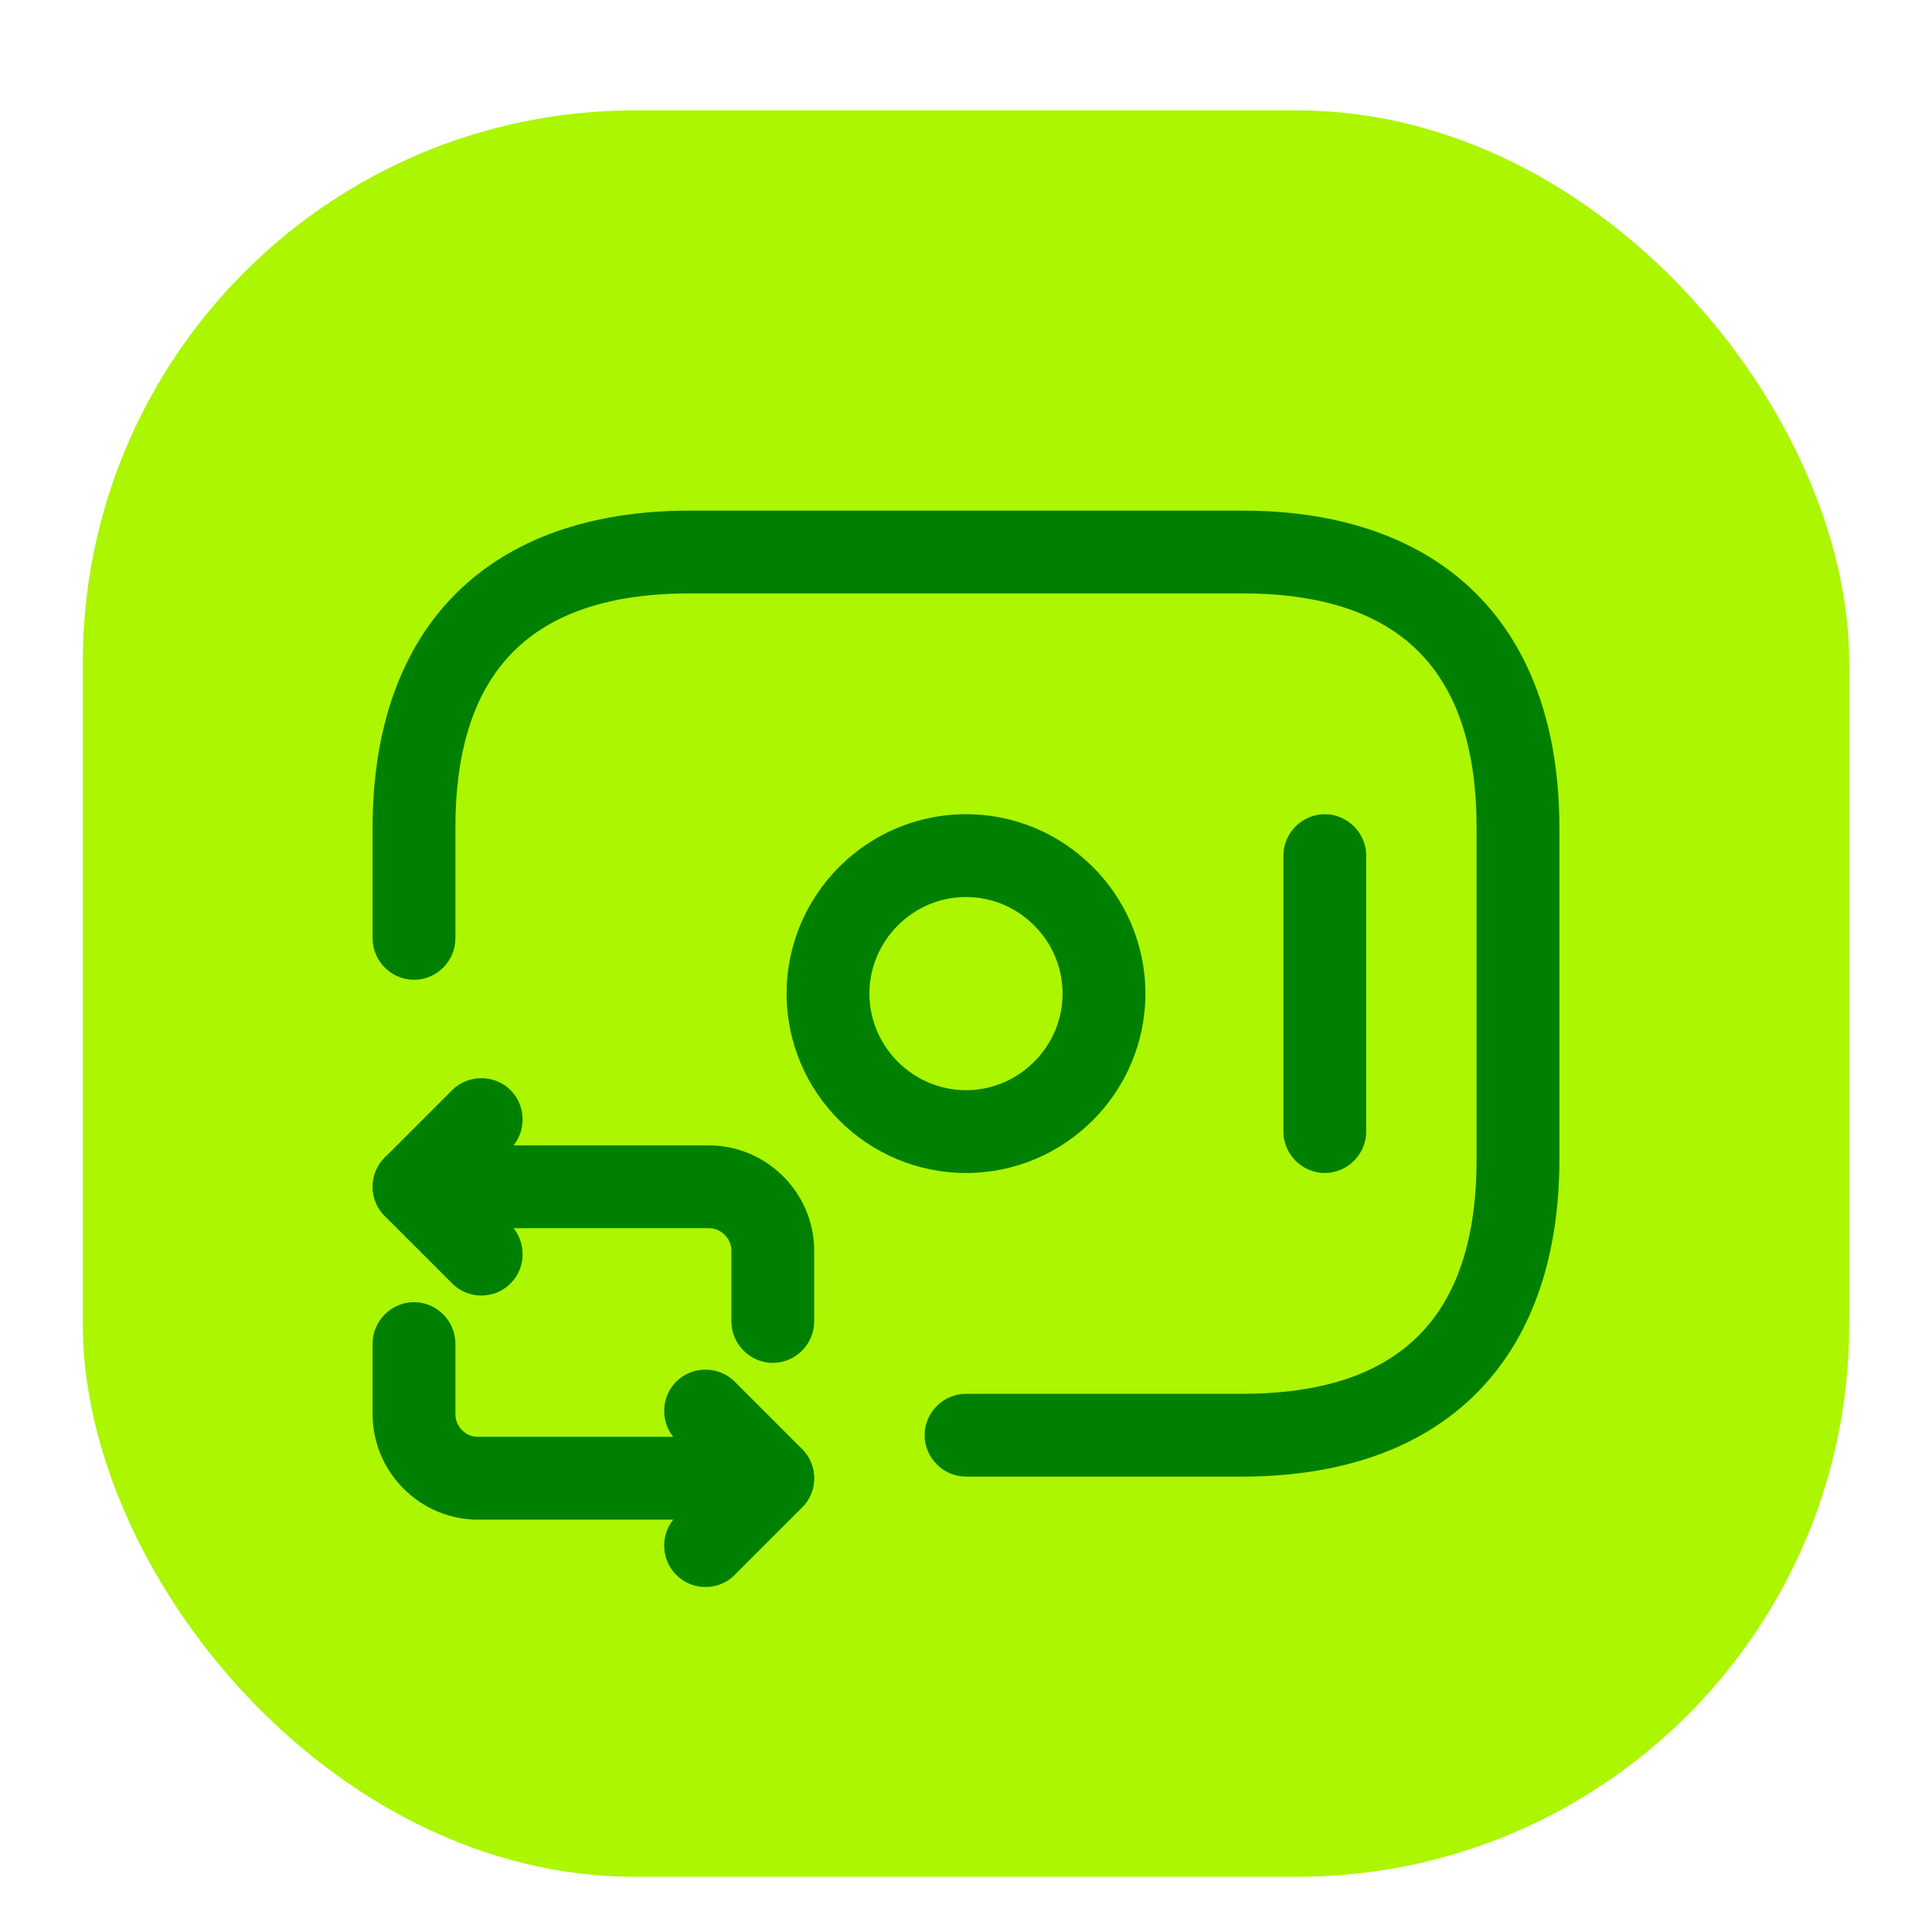 <svg width="70" height="70" viewBox="0 0 70 70" fill="none" xmlns="http://www.w3.org/2000/svg">
<g filter="url(#filter0_dd_695_297)">
<rect x="3" y="2" width="64" height="64" rx="20" fill="#ABF600"/>
<path d="M45 51.5H35C34.18 51.5 33.5 50.82 33.5 50C33.5 49.18 34.18 48.5 35 48.5H45C50.72 48.5 53.5 45.72 53.5 40V28C53.5 22.28 50.72 19.5 45 19.5H25C19.28 19.5 16.5 22.28 16.5 28V32C16.5 32.82 15.82 33.5 15 33.5C14.18 33.5 13.5 32.82 13.5 32V28C13.5 20.7 17.7 16.5 25 16.5H45C52.3 16.5 56.5 20.7 56.5 28V40C56.5 47.3 52.3 51.5 45 51.5Z" fill="#008000"/>
<path d="M35 40.5C31.42 40.5 28.5 37.58 28.5 34C28.5 30.42 31.42 27.5 35 27.5C38.58 27.5 41.5 30.42 41.5 34C41.5 37.58 38.58 40.5 35 40.5ZM35 30.5C33.08 30.5 31.5 32.08 31.5 34C31.5 35.92 33.08 37.5 35 37.5C36.92 37.5 38.5 35.92 38.5 34C38.5 32.08 36.92 30.5 35 30.5Z" fill="#008000"/>
<path d="M48 40.5C47.18 40.5 46.5 39.82 46.5 39V29C46.5 28.18 47.18 27.5 48 27.5C48.82 27.5 49.5 28.18 49.5 29V39C49.5 39.82 48.82 40.5 48 40.5Z" fill="#008000"/>
<path d="M28 47.38C27.18 47.38 26.5 46.7 26.5 45.88V43.32C26.5 42.88 26.14 42.5 25.68 42.5H15C14.18 42.5 13.5 41.82 13.5 41C13.5 40.18 14.18 39.5 15 39.5H25.68C27.78 39.5 29.5 41.22 29.5 43.32V45.88C29.5 46.7 28.82 47.38 28 47.38Z" fill="#008000"/>
<path d="M17.44 44.94C17.06 44.94 16.68 44.8 16.38 44.5L13.94 42.06C13.36 41.48 13.36 40.52 13.94 39.94L16.38 37.5C16.96 36.92 17.92 36.92 18.5 37.5C19.08 38.08 19.08 39.04 18.5 39.62L17.12 41L18.5 42.38C19.08 42.96 19.08 43.92 18.5 44.5C18.2 44.8 17.82 44.94 17.44 44.94Z" fill="#008000"/>
<path d="M28 53.06H17.32C15.22 53.06 13.5 51.34 13.5 49.24V46.68C13.5 45.86 14.18 45.18 15 45.18C15.82 45.18 16.5 45.86 16.5 46.68V49.24C16.5 49.68 16.86 50.06 17.32 50.06H28C28.82 50.06 29.5 50.74 29.5 51.56C29.5 52.38 28.82 53.06 28 53.06Z" fill="#008000"/>
<path d="M25.559 55.5C25.18 55.5 24.799 55.36 24.5 55.06C23.919 54.48 23.919 53.52 24.5 52.94L25.88 51.56L24.5 50.18C23.919 49.6 23.919 48.64 24.5 48.06C25.079 47.48 26.039 47.48 26.619 48.06L29.059 50.5C29.64 51.08 29.64 52.04 29.059 52.62L26.619 55.06C26.339 55.36 25.939 55.5 25.559 55.5Z" fill="#008000"/>
</g>
<defs>
<filter id="filter0_dd_695_297" x="0" y="0" width="70" height="70" filterUnits="userSpaceOnUse" color-interpolation-filters="sRGB">
<feFlood flood-opacity="0" result="BackgroundImageFix"/>
<feColorMatrix in="SourceAlpha" type="matrix" values="0 0 0 0 0 0 0 0 0 0 0 0 0 0 0 0 0 0 127 0" result="hardAlpha"/>
<feOffset dy="1"/>
<feGaussianBlur stdDeviation="1"/>
<feColorMatrix type="matrix" values="0 0 0 0 0.063 0 0 0 0 0.094 0 0 0 0 0.157 0 0 0 0.06 0"/>
<feBlend mode="normal" in2="BackgroundImageFix" result="effect1_dropShadow_695_297"/>
<feColorMatrix in="SourceAlpha" type="matrix" values="0 0 0 0 0 0 0 0 0 0 0 0 0 0 0 0 0 0 127 0" result="hardAlpha"/>
<feOffset dy="1"/>
<feGaussianBlur stdDeviation="1.5"/>
<feColorMatrix type="matrix" values="0 0 0 0 0.063 0 0 0 0 0.094 0 0 0 0 0.157 0 0 0 0.1 0"/>
<feBlend mode="normal" in2="effect1_dropShadow_695_297" result="effect2_dropShadow_695_297"/>
<feBlend mode="normal" in="SourceGraphic" in2="effect2_dropShadow_695_297" result="shape"/>
</filter>
</defs>
</svg>
